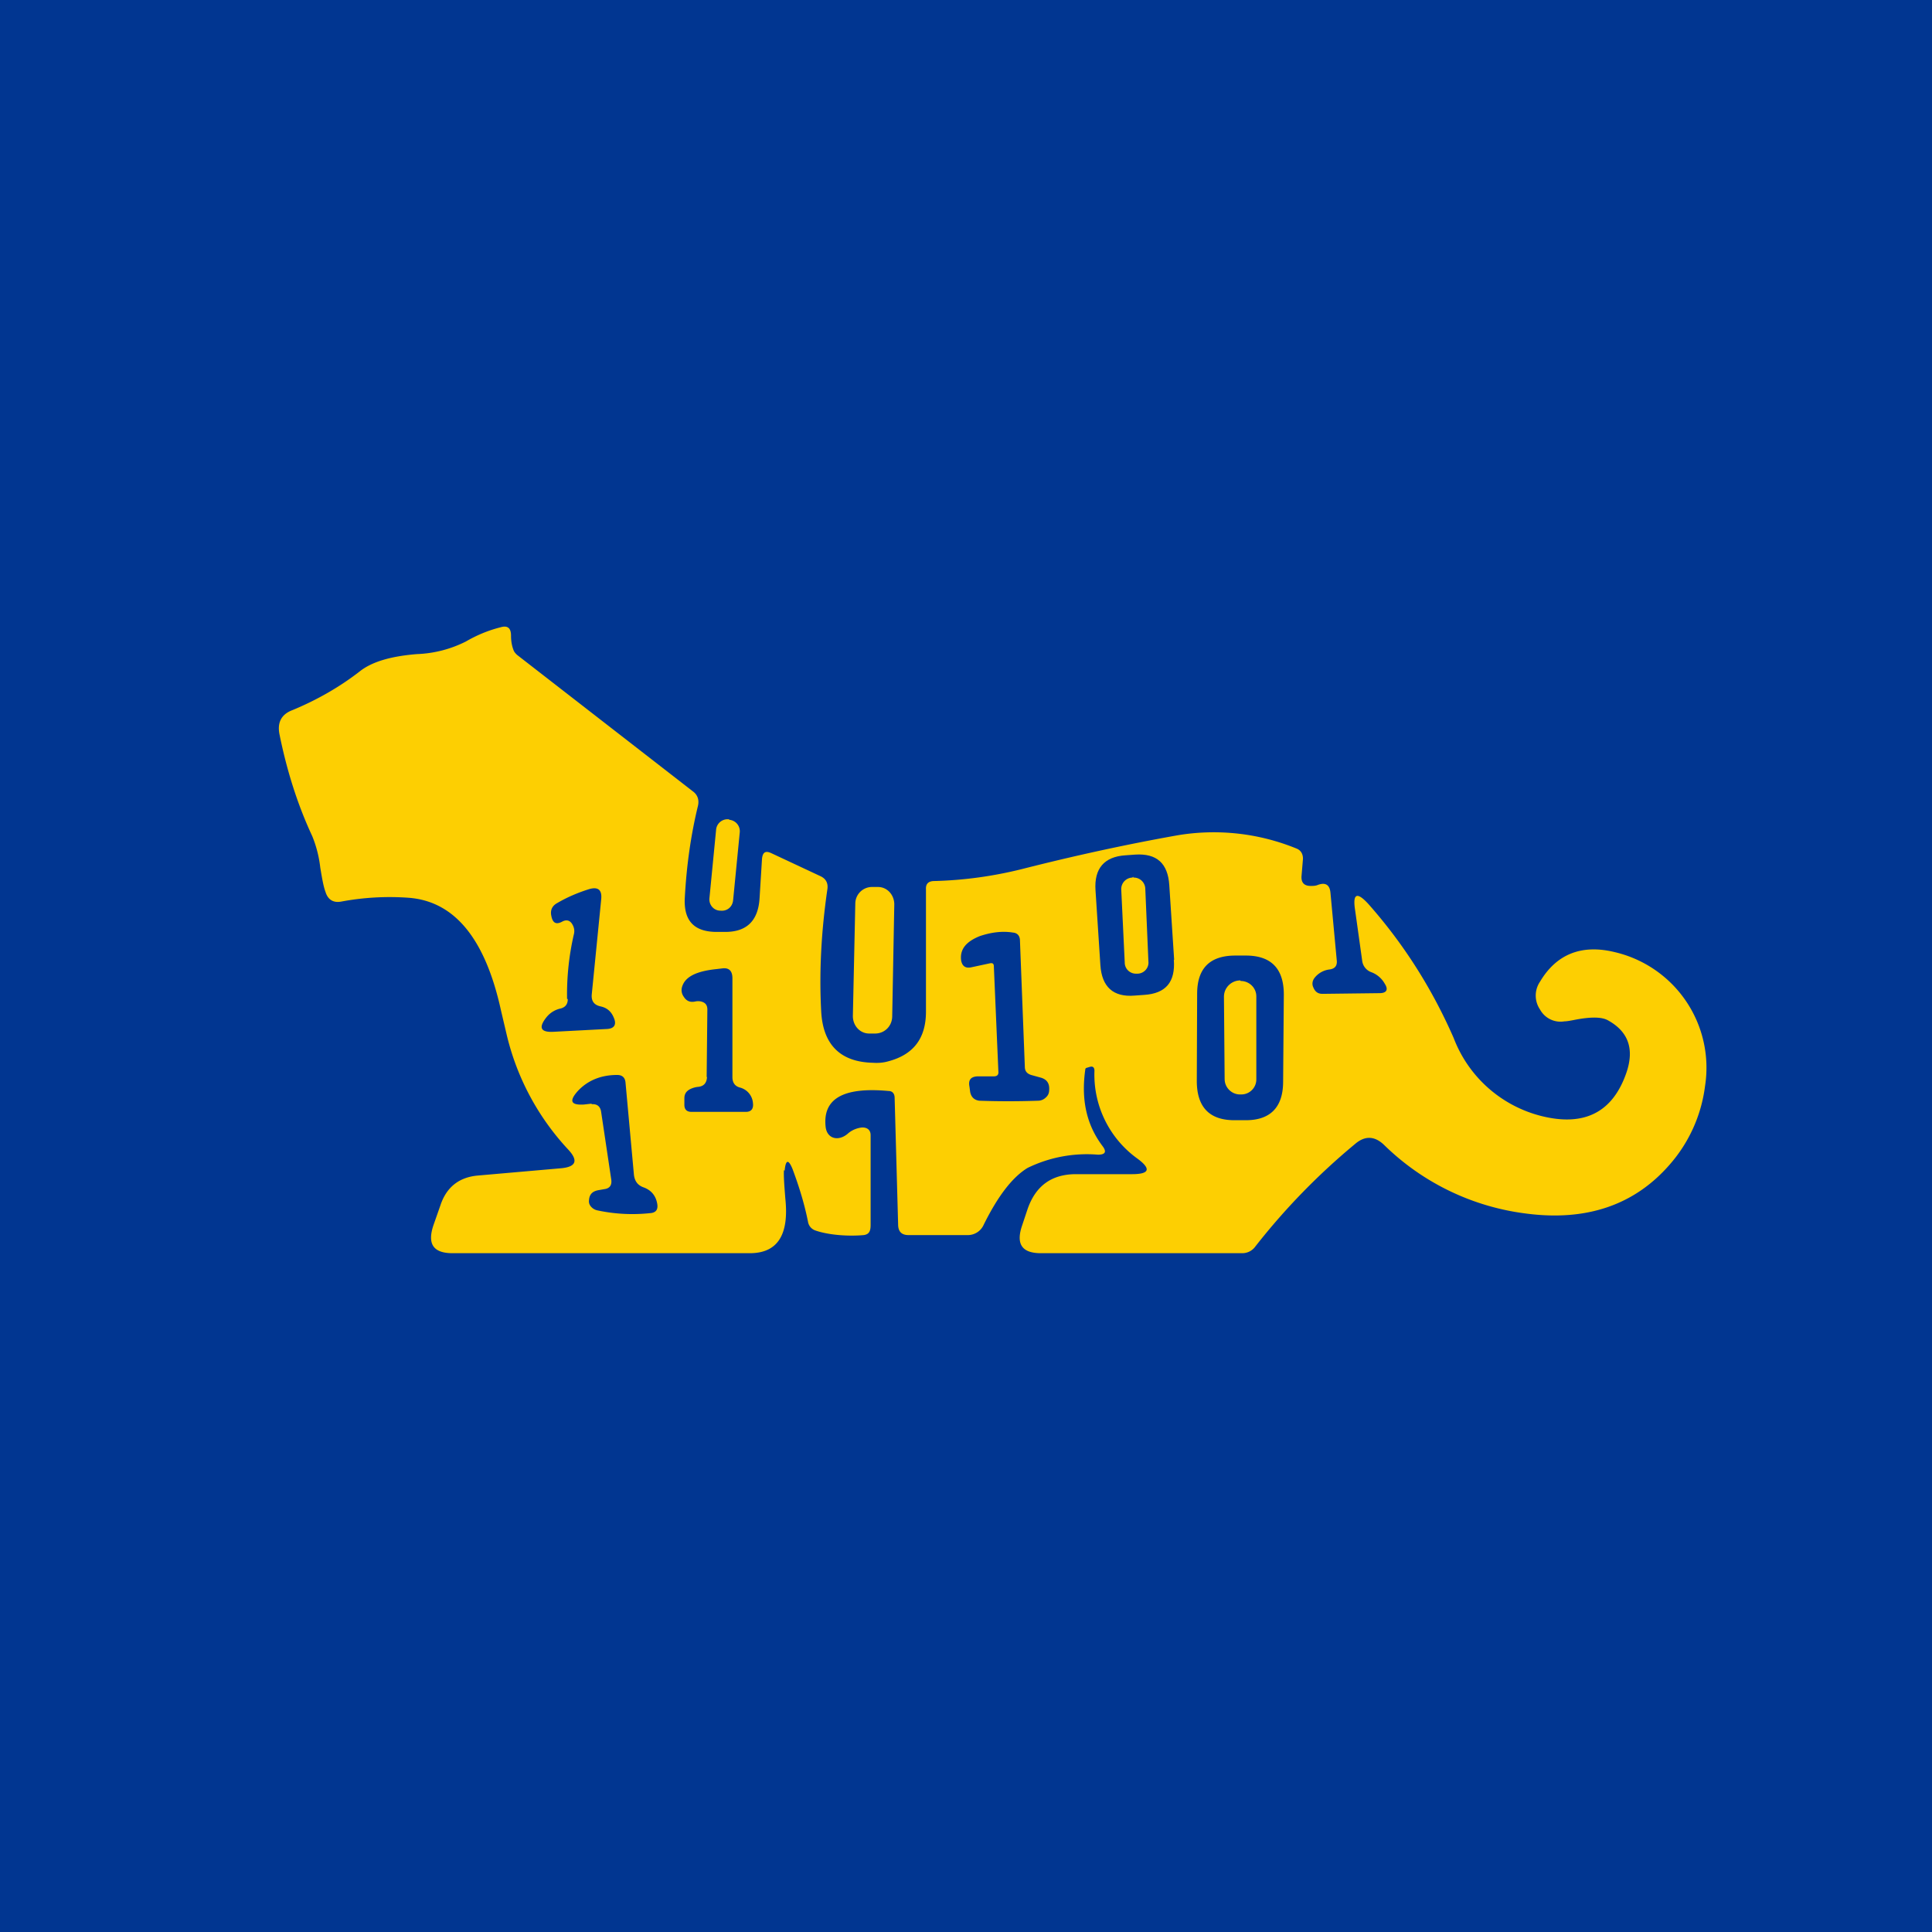 <?xml version="1.0" encoding="UTF-8"?>
<!-- generated by Finnhub -->
<svg viewBox="0 0 55.5 55.5" xmlns="http://www.w3.org/2000/svg">
<path d="M 0,0 H 55.5 V 55.5 H 0 Z" fill="rgb(1, 54, 145)"/>
<path d="M 22.52,33.615 C 22.51,33.79 22.53,34.05 22.56,34.43 C 22.67,35.47 22.34,36 21.54,36 H 13 C 12.45,36 12.27,35.74 12.45,35.2 L 12.65,34.63 C 12.82,34.11 13.18,33.82 13.72,33.77 L 16.12,33.56 C 16.55,33.52 16.62,33.34 16.32,33.02 A 7.3,7.3 0 0,1 14.55,29.7 L 14.39,29.02 C 13.94,26.97 13.06,25.89 11.74,25.79 A 7.55,7.55 0 0,0 9.8,25.9 C 9.58,25.94 9.42,25.85 9.35,25.62 C 9.29,25.46 9.25,25.22 9.2,24.92 A 3.4,3.4 0 0,0 8.97,24.02 C 8.55,23.12 8.24,22.14 8.03,21.1 C 7.96,20.76 8.08,20.52 8.4,20.4 C 9.1,20.11 9.75,19.74 10.33,19.29 C 10.68,19.01 11.23,18.85 11.98,18.79 A 3.4,3.4 0 0,0 13.38,18.43 C 13.69,18.25 14.02,18.11 14.38,18.02 C 14.58,17.96 14.68,18.04 14.68,18.26 C 14.68,18.4 14.7,18.54 14.75,18.67 C 14.77,18.73 14.81,18.77 14.85,18.81 L 19.9,22.73 C 20.04,22.83 20.09,22.98 20.05,23.15 C 19.85,23.97 19.72,24.86 19.67,25.83 C 19.65,26.44 19.93,26.75 20.53,26.77 H 20.78 C 21.43,26.79 21.78,26.47 21.82,25.8 L 21.89,24.67 C 21.91,24.48 21.99,24.43 22.16,24.51 L 23.57,25.17 C 23.72,25.24 23.79,25.36 23.77,25.53 C 23.59,26.76 23.53,27.93 23.59,29.05 C 23.64,30.01 24.14,30.51 25.08,30.53 C 25.22,30.54 25.37,30.53 25.51,30.49 C 26.24,30.3 26.6,29.83 26.6,29.06 V 25.55 C 26.59,25.4 26.66,25.32 26.81,25.31 C 27.69,25.29 28.53,25.17 29.34,24.97 C 30.91,24.57 32.4,24.25 33.8,24 A 6.28,6.28 0 0,1 37.23,24.37 C 37.37,24.42 37.43,24.53 37.43,24.67 L 37.39,25.15 C 37.37,25.35 37.46,25.45 37.65,25.45 C 37.72,25.45 37.79,25.45 37.86,25.42 C 38.08,25.34 38.2,25.42 38.22,25.65 L 38.4,27.58 C 38.42,27.74 38.35,27.83 38.19,27.85 A 0.64,0.64 0 0,0 37.78,28.07 C 37.7,28.16 37.68,28.27 37.73,28.37 C 37.78,28.49 37.86,28.55 37.99,28.55 L 39.63,28.53 C 39.83,28.53 39.89,28.43 39.78,28.26 A 0.74,0.74 0 0,0 39.4,27.93 A 0.4,0.4 0 0,1 39.13,27.59 L 38.93,26.16 C 38.85,25.66 38.98,25.61 39.31,25.97 C 40.31,27.1 41.13,28.38 41.76,29.82 A 3.65,3.65 0 0,0 44.28,32.06 C 45.52,32.37 46.34,31.95 46.73,30.79 C 46.95,30.12 46.77,29.63 46.19,29.31 C 46.01,29.21 45.7,29.21 45.27,29.29 C 45.12,29.32 45.01,29.34 44.94,29.34 A 0.67,0.67 0 0,1 44.24,29 A 0.71,0.71 0 0,1 44.24,28.2 C 44.71,27.41 45.43,27.12 46.38,27.35 A 3.41,3.41 0 0,1 48.98,31.2 A 4.22,4.22 0 0,1 47.96,33.46 C 46.95,34.62 45.57,35.09 43.83,34.86 A 7.08,7.08 0 0,1 39.76,32.89 C 39.49,32.63 39.21,32.62 38.93,32.86 A 19.11,19.11 0 0,0 36.06,35.81 A 0.46,0.46 0 0,1 35.68,36 H 29.9 C 29.36,36 29.18,35.74 29.36,35.21 L 29.52,34.73 C 29.75,34.07 30.2,33.74 30.88,33.73 H 32.52 C 33.02,33.73 33.08,33.58 32.67,33.28 A 2.97,2.97 0 0,1 31.44,30.76 C 31.44,30.66 31.39,30.62 31.3,30.65 L 31.2,30.68 L 31.18,30.7 C 31.05,31.58 31.21,32.31 31.67,32.92 C 31.8,33.09 31.75,33.17 31.54,33.17 A 3.88,3.88 0 0,0 29.52,33.55 C 29.09,33.81 28.67,34.35 28.26,35.18 A 0.5,0.5 0 0,1 27.79,35.48 H 26.1 C 25.9,35.48 25.8,35.38 25.8,35.17 L 25.7,31.54 C 25.7,31.42 25.64,31.34 25.52,31.34 C 24.21,31.22 23.62,31.57 23.72,32.39 C 23.77,32.72 24.09,32.79 24.35,32.57 C 24.46,32.47 24.6,32.41 24.75,32.39 C 24.9,32.38 25.01,32.45 25.01,32.61 V 35.19 C 25.01,35.36 24.97,35.46 24.81,35.48 C 24.37,35.52 23.81,35.48 23.43,35.35 A 0.32,0.32 0 0,1 23.21,35.09 C 23.11,34.59 22.96,34.1 22.77,33.59 C 22.65,33.29 22.57,33.31 22.54,33.63 Z" fill="rgb(253, 207, 2)"/>
<path d="M 20.94,23.535 H 20.92 A 0.33,0.33 0 0,0 20.57,23.85 L 20.38,25.8 C 20.36,25.98 20.49,26.15 20.68,26.16 H 20.7 C 20.88,26.18 21.04,26.06 21.06,25.86 L 21.25,23.92 A 0.33,0.33 0 0,0 20.95,23.55 Z" fill="rgb(253, 207, 2)"/>
<path d="M 33.72,27.565 C 33.77,28.21 33.49,28.54 32.87,28.58 L 32.59,28.6 C 31.98,28.65 31.65,28.35 31.61,27.72 L 31.47,25.57 C 31.43,24.95 31.72,24.61 32.33,24.57 L 32.61,24.55 C 33.23,24.51 33.55,24.8 33.59,25.43 L 33.73,27.58 Z" fill="rgb(1, 54, 145)"/>
<path d="M 32.55,25.185 L 32.53,25.21 A 0.33,0.33 0 0,0 32.21,25.56 L 32.31,27.65 C 32.31,27.84 32.47,27.98 32.65,27.97 H 32.69 C 32.87,27.96 33.01,27.8 32.99,27.62 L 32.9,25.52 A 0.33,0.33 0 0,0 32.56,25.21 Z M 25.22,25.48 H 25.05 A 0.48,0.48 0 0,0 24.57,25.96 L 24.5,29.19 C 24.5,29.46 24.7,29.69 24.97,29.69 H 25.14 C 25.4,29.69 25.62,29.49 25.63,29.21 L 25.69,25.98 C 25.69,25.71 25.49,25.48 25.22,25.48 Z" fill="rgb(253, 207, 2)"/>
<path d="M 16.29,28.695 C 16.28,28.09 16.34,27.46 16.49,26.82 C 16.51,26.72 16.49,26.62 16.42,26.52 C 16.35,26.43 16.26,26.42 16.16,26.47 C 15.98,26.57 15.88,26.52 15.84,26.32 C 15.8,26.15 15.86,26.02 16.01,25.94 C 16.3,25.77 16.61,25.64 16.93,25.54 C 17.18,25.47 17.3,25.56 17.27,25.84 L 17,28.56 C 16.98,28.76 17.07,28.87 17.25,28.91 C 17.44,28.95 17.56,29.06 17.63,29.23 C 17.72,29.43 17.65,29.55 17.43,29.56 L 15.9,29.64 C 15.53,29.66 15.46,29.52 15.7,29.22 A 0.71,0.71 0 0,1 16.11,28.97 C 16.25,28.93 16.31,28.84 16.31,28.7 Z M 28.45,27.67 L 27.89,27.79 C 27.73,27.82 27.64,27.75 27.61,27.59 C 27.57,27.27 27.75,27.05 28.15,26.89 C 28.48,26.78 28.8,26.74 29.1,26.79 C 29.23,26.8 29.3,26.89 29.3,27.02 L 29.44,30.64 C 29.44,30.77 29.5,30.84 29.62,30.88 L 29.91,30.96 C 30.07,31.01 30.15,31.12 30.14,31.3 C 30.14,31.4 30.11,31.47 30.04,31.53 A 0.32,0.32 0 0,1 29.83,31.62 C 29.24,31.64 28.68,31.64 28.13,31.62 C 27.99,31.6 27.9,31.52 27.87,31.37 L 27.85,31.22 C 27.81,31.02 27.89,30.93 28.08,30.92 H 28.55 C 28.65,30.92 28.69,30.87 28.68,30.78 L 28.55,27.76 C 28.55,27.69 28.52,27.66 28.45,27.67 Z M 36.86,31.07 C 36.86,31.81 36.49,32.19 35.76,32.18 H 35.46 C 34.74,32.18 34.38,31.8 34.38,31.05 L 34.39,28.55 C 34.39,27.81 34.76,27.45 35.49,27.45 H 35.79 C 36.52,27.45 36.88,27.83 36.88,28.57 L 36.86,31.07 Z M 20.3,30.94 L 20.32,29 C 20.32,28.87 20.26,28.8 20.14,28.77 A 0.38,0.38 0 0,0 19.97,28.77 C 19.83,28.8 19.72,28.76 19.64,28.63 A 0.32,0.32 0 0,1 19.6,28.33 C 19.69,28.06 20,27.9 20.57,27.84 L 20.74,27.82 C 20.94,27.79 21.04,27.89 21.04,28.1 V 30.94 C 21.04,31.1 21.11,31.2 21.25,31.24 A 0.5,0.5 0 0,1 21.63,31.69 C 21.65,31.85 21.58,31.94 21.43,31.94 H 19.86 C 19.73,31.94 19.66,31.87 19.66,31.74 V 31.55 C 19.66,31.43 19.71,31.35 19.82,31.29 A 0.68,0.68 0 0,1 20.07,31.22 C 20.22,31.2 20.3,31.11 20.31,30.94 Z" fill="rgb(1, 54, 145)"/>
<path d="M 35.63,28.165 H 35.6 C 35.36,28.18 35.16,28.38 35.16,28.63 L 35.18,31 C 35.18,31.24 35.38,31.44 35.62,31.44 H 35.66 C 35.9,31.44 36.1,31.24 36.09,30.99 V 28.62 C 36.09,28.38 35.89,28.18 35.64,28.18 Z" fill="rgb(253, 207, 2)"/>
<path d="M 16.99,31.705 L 16.77,31.73 C 16.4,31.75 16.34,31.63 16.6,31.34 C 16.88,31.04 17.26,30.88 17.73,30.88 C 17.88,30.88 17.96,30.96 17.97,31.11 L 18.21,33.74 C 18.23,33.93 18.32,34.05 18.49,34.11 C 18.71,34.19 18.84,34.35 18.88,34.58 C 18.91,34.75 18.84,34.84 18.67,34.85 A 4.8,4.8 0 0,1 17.16,34.77 A 0.33,0.33 0 0,1 16.96,34.64 A 0.22,0.22 0 0,1 16.92,34.48 C 16.93,34.31 17.02,34.22 17.19,34.19 L 17.36,34.16 C 17.52,34.14 17.58,34.04 17.56,33.89 L 17.27,31.95 C 17.25,31.79 17.16,31.71 17,31.72 Z" fill="rgb(1, 54, 145)"/>
</svg>
